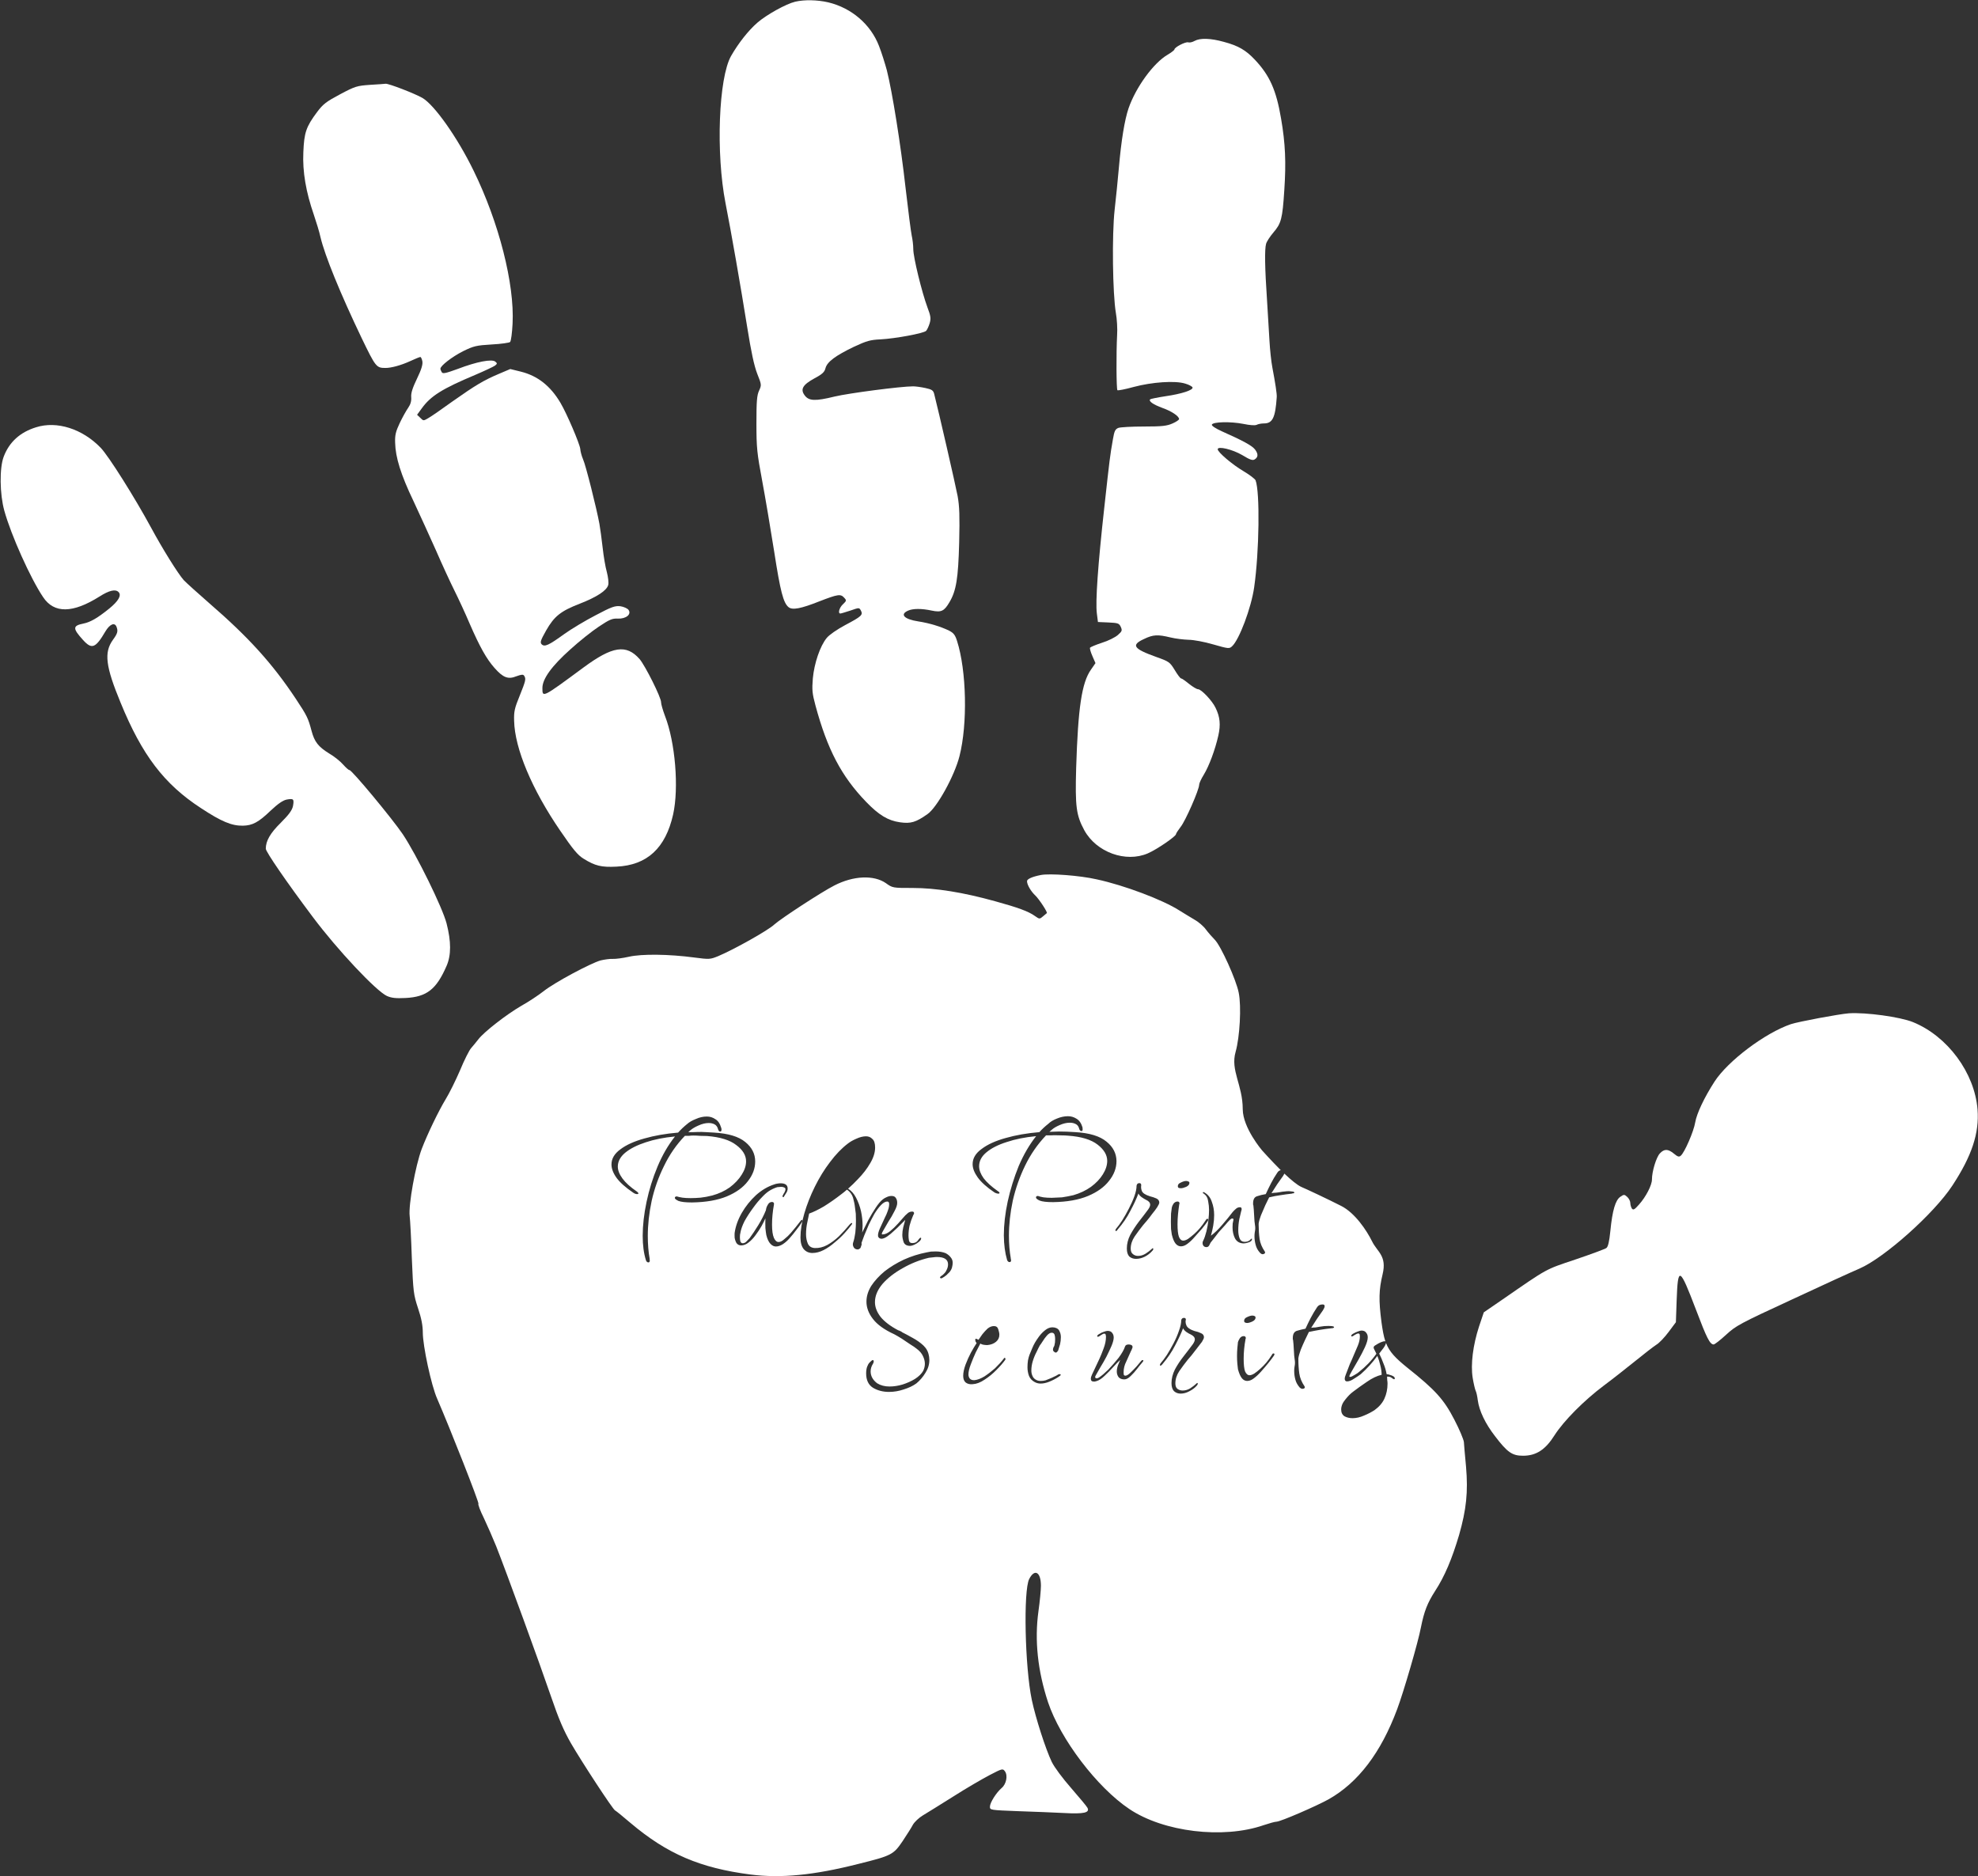 <?xml version="1.0" encoding="UTF-8" standalone="no"?><svg version="1.2" xmlns="http://www.w3.org/2000/svg" viewBox="0 0 1280 1214" width="1280" height="1214">
	<rect x="0" y="0" width="1280" height="1214" fill="#333333" stroke="none"/>
	<title>311105-svg</title>
	<style>
		.s0 { fill: #ffffff } 
	</style>
	<g id="Layer">
		<path id="Layer" class="s0" d="m514.6 1.1c-5.9 1.4-18.5 8.4-24.4 13.5-6 5.2-12.4 13.4-17.1 21.6-8.1 14.3-9.9 63-3.6 95.3 3.6 18.2 9.9 54.3 14 80 2.6 16.3 4.5 25.1 6.5 30.3 2.8 7.1 2.9 7.3 1.2 11-1.4 3-1.7 6.9-1.7 21.2 0 15.9 0.4 19.3 3.7 37 2 10.7 5.5 31.4 7.8 46 4 25.8 5.9 33.1 9.3 35.9 2.5 2 7.9 1 20-3.8 11.9-4.6 13.7-4.9 16-2.3 1.6 1.7 1.5 2-0.8 4.2-2.4 2.2-3.4 6-1.7 6 0.5 0 3.4-0.9 6.5-1.9 5.7-2 5.7-2 6.8 0 1.5 2.8 0.4 3.8-10.2 9.4-5.2 2.8-10.3 6.3-11.9 8.3-4.3 5.2-8.1 16.4-9 26.2-0.6 7.4-0.4 9.7 1.7 17.5 7.7 28.5 16.8 45.8 32.7 62.3 8.3 8.6 14.2 12.2 22 13.3 7 1 10.3 0 17.8-5.3 6.2-4.3 17.5-24.8 20.7-37.5 5.3-20.7 4.6-55.3-1.6-74.6-1.2-3.8-2.2-5.1-5.1-6.6-5.3-2.6-12.8-4.9-20-6-9.1-1.4-12-4.5-6.7-6.9 3.2-1.5 8.9-1.5 15.4-0.1 6.2 1.3 8.1 0.4 11.5-5.4 4.4-7.4 5.7-15.4 6.3-38.7 0.4-17 0.2-23.3-1-30-1.3-6.9-12.4-55.3-15.2-66.2-0.6-2.2-1.5-2.8-5.6-3.7-2.8-0.6-6.3-1.1-8-1.1-7.9 0-41.6 4.4-50.8 6.6-12.6 3.1-16.7 2.9-19.4-0.8-2.9-3.9-1.3-6.8 6.4-11 5.1-2.7 6.5-4.1 7.1-6.6 1.1-4.1 6.5-8.1 18.6-13.9 8-3.7 10.4-4.4 17-4.7 9.6-0.5 27.9-3.9 29.5-5.5 0.6-0.6 1.7-2.9 2.3-4.9 0.9-3.1 0.7-4.7-1.4-10.2-3.7-10-9.2-32.5-9.2-37.8 0-2.6-0.5-6.5-1-8.7-0.5-2.3-2.3-16.2-4-31-3.1-27.8-8.6-62.1-12.1-76-1.2-4.4-3.4-11.5-5.1-15.8-5.4-14-17.8-24.6-32.9-28.2-7-1.6-15.3-1.8-21.3-0.4z"/>
		<path id="Layer" class="s0" d="m773 26.5c-1.4 0.8-3.2 1.2-4.1 0.9-1.8-0.5-8.9 3.2-8.9 4.6 0 0.4-2 2-4.4 3.4-9.1 5.3-20.5 20.9-25.3 34.7-2.5 7.4-4.7 20.4-6.3 38.9-0.6 6.9-1.8 18.9-2.7 26.8-1.8 16.2-1.3 54.3 0.8 66.7 0.7 3.8 1.1 10.4 0.8 14.5-0.6 11.1-0.5 34.8 0.2 35.5 0.4 0.3 5.1-0.6 10.5-2.1 12-3.2 26.8-4.2 33.3-2.2 2.5 0.7 4.6 1.9 4.8 2.5 0.6 1.7-7.1 4.2-17.5 5.7-5.2 0.8-9.6 1.7-9.9 2-1.2 1.2 2 3.4 8 5.6 5.9 2.1 10.7 5.3 10.7 7.2 0 0.5-1.9 1.8-4.2 2.8-3.6 1.6-6.6 2-18.5 2-7.8 0-15.3 0.4-16.6 0.9-2 0.8-2.6 2-3.5 7.3-1.9 10.8-2.1 12.5-5.6 44.3-4.1 36.9-5.8 61-4.8 68.5l0.7 5.5 6.8 0.3c6.2 0.3 6.9 0.5 8 2.9 1 2.3 0.8 2.8-1.9 5.2-1.7 1.5-6.3 3.8-10.2 5-4 1.3-7.5 2.8-7.8 3.2-0.3 0.5 0.4 2.9 1.5 5.4l2 4.6-2.9 4.2c-6 8.4-8.4 24.9-9.6 63.7-0.7 24.9 0 30.5 5.3 40.3 7.8 14.2 26.8 21.1 41.1 14.9 5.8-2.5 18.2-11 18.2-12.4 0-0.5 1.4-2.6 3-4.7 3.1-3.8 12-24.1 12-27.3 0-0.9 1.3-3.8 3-6.5 3.4-5.6 7.3-16 9.4-25.3 1.6-7.1 1.1-12.1-1.8-18-2.1-4.5-9.2-12-11.3-12-0.9 0-3.5-1.6-5.9-3.5-2.3-1.9-4.6-3.5-5.1-3.5-0.5 0-2.3-2.4-4.1-5.4-3.2-5.2-3.6-5.5-12-8.5-14.8-5.3-16.4-7.7-7.9-11.6 6-2.9 8.9-3 17.2-1 3.3 0.8 8.5 1.4 11.6 1.5 3.2 0 10.2 1.3 16 3 9.8 2.8 10.4 2.9 12.2 1.2 4.6-4.2 12.4-24.8 14.3-38.2 3.3-23 3.8-61.7 0.9-69.2-0.4-0.9-3.9-3.6-7.8-5.9-7.3-4.3-16.7-12.3-16.7-14.2 0-2.2 9.6 0.1 15.9 3.8 4.9 3 6.7 3.6 8 2.8 2.4-1.5 2.4-3.6 0.2-6.5-2-2.5-7.9-5.7-21.4-11.7-4.2-1.9-6.7-3.6-6.5-4.3 0.7-1.9 12.2-2.1 20.4-0.5 4.3 0.9 7.5 1.1 8.6 0.6 0.9-0.5 3-0.9 4.7-0.9 5.6 0 7.4-3.7 8.3-17 0.2-1.9-1-9.5-2.8-19-0.8-4.1-1.6-12-1.9-17.5-0.3-5.5-1-17.4-1.6-26.5-1.4-20.5-1.6-32.7-0.6-36.2 0.4-1.5 2.5-4.7 4.7-7.3 5.1-5.9 5.9-8.9 7.1-27.5 1.2-17.9 0.7-30.1-2.1-46.3-3.1-18.3-7.3-27.8-16.9-38-5.8-6.2-10.7-9.1-20.1-11.6-8.6-2.4-15.4-2.6-19-0.6z"/>
		<path id="Layer" class="s0" d="m239.5 54.9c-8.5 0.6-9.6 0.9-19.4 6.1-9 4.8-11 6.3-14.9 11.5-7.1 9.5-8.4 13.3-8.9 26-0.6 12.6 1.7 25.8 6.8 40.5 1.6 4.7 3.6 11.2 4.3 14.5 2.8 11.9 12.9 36.6 26.6 65.2 9.1 18.8 9.5 19.4 15.5 19.4 3.7 0 10-1.7 15.9-4.4 3.2-1.5 6.2-2.7 6.6-2.7 0.4 0 1 1.2 1.3 2.7 0.4 2-0.5 5.2-3.4 11.2-2.9 6-4 9.4-3.8 12 0.2 2.6-0.4 4.7-1.9 6.9-1.2 1.7-3.7 6.1-5.5 9.9-2.6 5.5-3.2 7.9-3 12.8 0.2 9.4 3.7 20.7 11.8 37.6 4 8.6 10.6 23 14.6 32 3.9 9 9.3 20.7 11.9 25.9 2.6 5.2 7.1 14.9 9.9 21.5 6.6 15.2 10.9 22.8 16 28.6 5.6 6.4 8.9 7.7 14.3 5.5 3.3-1.2 4.4-1.3 5-0.3 1.3 2 1 3.2-2.9 12.9-3.3 8-3.8 10.3-3.6 16.3 0.4 17.8 11.5 44.3 29.8 71 8.4 12.3 11.4 15.9 15.2 18.2 7.4 4.6 11.5 5.6 21.2 5.1 19.9-0.9 31.8-12 36.7-33.8 3.8-17.2 1.4-46.6-5.3-63.8-1.4-3.7-2.5-7.6-2.5-8.7 0.2-2.9-10.3-23.8-13.9-28-8.6-9.8-17.6-8.4-36.4 5.5-26.7 19.7-26.5 19.6-26.5 13.2 0-5.9 6-14.2 18.1-25 5.7-5.2 14-11.8 18.4-14.7 6.9-4.6 8.7-5.4 12.3-5.2 5.4 0.2 9-2.8 6.9-5.7-0.7-0.9-3.1-2-5.2-2.3-3.5-0.4-5.6 0.3-16 5.8-6.6 3.4-15.6 8.8-20.1 12-10.5 7.6-13 8.7-14.9 6.8-1.1-1.2-0.7-2.5 2.9-8.9 5.3-9.3 9.5-12.6 21.9-17.4 11-4.3 17.4-8.5 18.3-12.1 0.4-1.4-0.1-5.2-0.9-8.3-0.9-3.1-2.1-10.2-2.7-15.7-0.6-5.5-1.6-12.5-2.1-15.5-1.9-10.3-8.9-38.2-10.6-41.8-0.9-2.1-1.7-5.1-1.8-6.7-0.3-3.2-8.7-22.9-12.8-29.8-6.5-11-14.8-17.5-25.6-20.2l-6.9-1.7-7.3 3.1c-9.9 4.2-15.1 7.3-30 17.8-6.9 5-14 9.9-15.8 10.9-3.1 1.8-3.1 1.8-5.1-0.2l-2.1-2 3-4.1c5.8-8.1 13.4-12.8 34.6-21.7 6.1-2.6 11.8-5.3 12.8-6 1.5-1.2 1.6-1.5 0.2-2.6-2.2-1.8-11.9 0-24.2 4.7-7.7 2.8-9.7 3.3-10.4 2.2-0.5-0.8-0.9-1.8-0.9-2.3 0-1.9 7.5-7.7 14.6-11.3 6.9-3.4 8.6-3.8 18.6-4.4 6-0.3 11.4-1.1 11.9-1.6 0.6-0.6 1.3-5.9 1.6-11.9 1.3-25.7-8.8-65.4-25.2-98.9-10.4-21.4-25.3-42.5-33.1-47.1-4.8-2.8-22.1-9.5-23.9-9.2-0.5 0.1-5 0.4-10 0.7z"/>
		<path id="Layer" class="s0" d="m23.3 276.5c-10.3 3.2-17.3 9.5-20.9 19-2.8 7.3-2.6 24.2 0.4 35 4.4 15.9 17 43.9 25.1 55.9 7.1 10.7 19.2 10.5 36.5-0.4 6.3-4 10.3-4.9 12.3-2.9 2.1 2.1 0 5.8-6 10.7-7.7 6.2-12.2 8.8-16.7 9.7-7 1.4-7.1 3.1-0.3 10.6 5.7 6.3 8.1 5.4 14.5-5.5 2.8-4.7 6-6.1 7.2-3 1.1 2.8 0.7 4.3-2.3 8.4-5.9 8.2-4.8 17.1 4.9 40.6 13.9 34 28.2 52.8 52 68.3 13.2 8.7 19.9 11.5 27.1 11.4 6.3-0.1 10.2-2.2 18.1-9.8 4.8-4.5 7.9-6.6 10.3-7.1 4.5-0.8 4.9-0.4 4.1 4.2-0.6 2.7-2.5 5.4-7.9 10.8-6.8 6.7-9.7 11.7-9.7 16.8 0 2 13.6 21.8 30.5 44.3 15.8 21.1 40.9 47.8 47.9 51 3 1.3 5.7 1.6 12 1.3 13.8-0.7 20-5.6 26.6-20.8 3-6.9 3-15.7 0-27.4-2.6-10.2-19.3-44.2-28.3-57.7-6.8-10.1-33.3-42-34.6-41.6-0.4 0.1-2.2-1.5-4-3.5-1.8-2.1-5.9-5.4-9.2-7.3-6.9-4.3-9.4-7.4-11.3-14.6-2.2-8.2-2.8-9.6-10.3-20.9-15.1-22.7-30.4-39.6-55.8-61.6-7.7-6.7-15.2-13.5-16.6-15-3.8-4.3-13.7-20.2-21.1-33.9-10.5-19.4-27.6-46.6-32.7-51.8-11.8-12.2-28.3-17.5-41.8-13.2z"/>
		<path id="Layer" fill-rule="evenodd" class="s0" d="m816.7 744.4c0 0 5.8 6.5 12.1 12.8q-1.4 0.3-2.2 1.6-2.2 3.2-4.1 6.9-1.8 3.5-3.4 7-3.1 0.5-5.7 1.4-2.5 0.8-2.5 4.6 0 0.4 0 0.8 0.2 0.3 0.2 0.7 0.3 2.6 0.4 5.1 0.2 2.5 0.3 4.9 0.2 1.1 0.3 2.4 0.2 1.1 0.2 2.2 0 1.1-0.3 2.5-0.2 1.3-0.2 2.7 0 2.9 0.8 5.7 0.7 2.7 2.8 5 0.9 0.9 1.7 0.9 0.5 0 1-0.3 0.6-0.3 0.6-1 0-0.1-0.2-0.1 0-0.2 0-0.3-2.8-4.1-3.4-8.2-0.6-4.4-0.6-9.1v-0.9q0.3-2.1 1.5-5.3 1.3-3.2 2.8-6.5 1.6-3.2 2.5-5.1 3.7-0.9 7.3-1.4 3.7-0.6 7.4-1 0.3-0.2 0.9-0.2 0.7-0.1 0.7-0.5 0-0.6-1.6-0.7-1.6-0.2-1.9-0.2-1.4 0-2.8 0.2-1.5 0.1-2.9 0.4-1.6 0.3-2.9 0.4-1.2 0-2.7 0.3 3.6-5.9 7.6-11.3 0.4-0.7 0.7-1.3 0 0 0-0.1c4.2 4 8.4 7.5 11.1 8.7 2.7 1.1 17.4 8 25.8 12.3 8.8 4.5 16.3 15.6 19.9 22.9 3.4 6.9 9.7 9.3 6.8 21.3-2.4 10-2.6 16.6-0.7 31.1 0.7 5.1 1.4 9 2.5 12.3q-0.2-0.1-0.6-0.1-0.6 0-2.4 0.7-1.6 0.7-3.1 1.7-1.5 0.8-1.5 1.6 0 0.7 0.8 2.1 0.7 1.3 1 2-2.4 3.4-5.2 6.3-2.8 2.9-6.2 5.6-0.6 0.6-2.7 1.8-2 1.3-2.9 1.3-0.5 0-0.5-0.4 0-0.7 1.8-3.7 1.8-3 4.1-7.1 2.4-4.2 4.2-8.1 1.8-4 1.8-6.3 0-1.9-1.1-3.1-0.9-1.3-3-1.3-0.7 0-2.3 0.6-1.7 0.6-3 1.4-1.3 0.7-1.3 1.5 0 0.3 0.4 0.3 0.6 0 1.9-1 1.4-0.9 2.3-0.9 0.7 0 0.9 0.7 0.1 0.7 0.1 1.2 0 2.7-1.3 5.9-1.3 3.1-2.4 5.6-1.3 3.2-2.8 6.4-1.3 3.3-2.5 6.5-0.8 1.8-0.8 3.1 0.1 1.6 1.5 1.6 2 0 4.6-1.8 2.9-1.8 4.3-2.9 6.1-5.4 10.7-11.8 1.2 2.9 1.9 6 0.8 3 0.9 6.2-4.6 1.1-9.6 4.6-5 3.4-8.8 6.3-2.5 1.8-5.1 5.1-2.7 3.2-2.7 6.5 0 3 2.2 4.4 2.3 1.2 5.1 1.2 3.7 0 7.5-1.7 3.9-1.6 6.9-3.6 4.4-3.2 6.3-7.4 2-4.4 2-9.7 0-1.1-0.2-2.2 0-1.1-0.1-2.3 2-0.1 3.1 0.9 1 0.8 1.5 0.8 0.4 0 0.4-0.6 0-1.1-2.2-1.9-2.3-0.8-3.1-0.8-0.6-3.5-2-6.8-1.2-3.3-2.8-6.5 0.9-1.2 2.7-3.5 1.5-2.1 1.7-3.4c2.3 5.9 6.1 9.8 13.9 16.1 18 14.3 23.6 20.5 30.3 33.5 3.3 6.3 6 12.8 6.2 14.5 0.1 1.6 0.7 8.8 1.4 16 1.4 16.4 0.2 27.7-4.5 44.2-4.6 15.5-9.3 26.7-15.5 36.2-5 7.8-7.1 13.1-9.2 23.6-1.8 9.6-11.3 42.1-15.4 53-10.5 28.1-25.2 47.4-44.3 58.2-7.9 4.4-31 14.4-33.7 14.5-1.1 0-4.9 1.1-8.5 2.3-26.1 9-64.6 4.4-86.8-10.5-20.9-14-44.6-45.2-52.6-69.1-6.7-20.4-8.8-40-6.2-58.9 0.9-6.3 1.6-13.7 1.6-16.5 0-8.9-4.1-11.2-7.6-4.3-3.8 7.4-2.8 56.8 1.7 78.2 2.5 11.8 8.9 31.7 12.9 40.1 1.7 3.5 7 10.6 12.6 17 5.2 6 10 11.7 10.5 12.7 1.7 3.2-2.3 4.1-15 3.4-6.4-0.3-19.8-0.9-29.8-1.2-18-0.7-18.3-0.7-18.3-2.9 0-2.6 4.1-9.1 7.6-12.1 3-2.5 4.1-8.1 2.1-10.8-1.4-1.9-1.7-1.8-9.8 2.4-4.6 2.4-15.3 8.6-23.6 13.9-8.4 5.3-17.3 10.8-19.8 12.3-2.5 1.5-5.3 4.2-6.3 5.9-0.9 1.8-4 6.6-6.7 10.7-5.9 8.7-7.1 9.4-28.5 14.7-29.1 7.4-50.3 9.4-69.9 6.9-32.6-4.2-53.9-13.3-77.6-33.3-5-4.3-9.6-8-10.1-8.2-1.4-0.6-21.3-31-28.5-43.4-4.8-8.4-7.9-15.6-13-30.5-6.9-20.2-28.8-80.3-35.4-97-2.1-5.2-5.7-13.4-8-18.3-2.4-4.8-3.9-8.9-3.5-9.2 0.7-0.4-18.2-48.4-26.7-68-3.8-8.5-9.3-34.2-9.3-42.9 0-4.4-0.9-9.2-3.1-15.7-2.9-8.8-3.1-10.6-4-32.4-0.4-12.6-1.1-24.9-1.4-27.3-0.8-7.2 3.7-32.4 7.8-43.3 3.7-9.7 10.9-24.6 15.5-32.2 2.3-3.7 6.5-12.2 9.3-18.7 2.7-6.6 6-13.1 7.2-14.4 1.2-1.4 3.3-3.9 4.6-5.6 3.6-4.8 18.3-16.2 27.8-21.7 4.7-2.6 11.3-7 14.6-9.6 7.1-5.6 30.1-17.9 36.7-19.8 2.5-0.6 6-1.1 7.9-1 1.8 0.1 6.6-0.5 10.5-1.4 8.3-1.9 25.8-1.7 42.3 0.5 9.8 1.3 10.3 1.2 15.5-0.9 10.6-4.5 32.3-16.7 36.2-20.4 4.3-3.9 30.8-21.2 38.9-25.3 12.4-6.4 25.6-6.9 33.4-1.5 4.3 3.1 4.5 3.1 17.3 3.1 14.9 0 32.5 2.8 53.4 8.6 14.9 4.1 21.7 6.6 25.8 9.6 2.8 2 3 2 5.1 0.2 1.2-1 2.4-2 2.5-2.1 0.8-0.3-4.9-9-7.4-11.4-2.9-2.7-5.4-7-5.4-9.3 0-1.4 3.4-2.9 9-4 5.8-1.1 25 0.3 36 2.8 17.8 3.8 42.9 13.3 53.5 20.1 2.8 1.7 7.1 4.4 9.7 5.9 2.6 1.4 6 4.3 7.5 6.4 1.5 2 4.2 5.1 5.9 6.8 3.9 4 13.8 25.9 15.4 34.2 1.8 8.9 0.7 28.6-2 38.2-3.5 12.1 4.6 21.4 4.6 37.2 0.1 12.1 12.5 26.6 12.5 26.6zm-397.1 72.5q0.9 0 0.9-1.4 0-0.3-0.1-0.4 0-0.3 0-0.6-0.6-3.3-0.9-7-0.3-3.8-0.3-7.7 0-10.9 2.5-22.7 2.6-11.7 8-22.6 5.3-11 13.5-19.5 1.3 0 2.6 0 1.4-0.2 2.8-0.2 2.1 0 4.5 0.2 2.5 0 4.4 0.1 12.8 1 19 5.9 6.3 4.7 6.3 10.5 0 4.2-2.8 8.6-2.8 4.5-7.7 8.2-4.9 3.5-11.4 5.3-3.9 1-7.5 1.4-3.5 0.3-6.5 0.3-3 0-5.3-0.3-2.4-0.4-3.6-0.8-1.3 0-1.3 1 0 0.8 2.3 1.9 2.6 1 8.8 1 13.5-0.2 22.5-3.9 9.1-3.8 13.7-9.9 4.7-6 4.7-12.7 0-7.4-6.4-12.6-6.4-5.3-20.2-6.1-2.6-0.2-5.3-0.3-2.7-0.2-5.3-0.1-1.5 0-3 0.1-1.5 0-3.1 0l1.6-1.4q1.8-1.5 5-2.9 3.5-1.6 6.6-1.6 2.1 0 3.7 0.8 1.8 0.9 2.4 3.3 0.4 1.4 1.4 1.4 0.8 0 0.8-1.2 0-0.8-0.2-1.2-1.2-4.1-3.8-5.6-2.5-1.7-5.5-1.7-3.6 0-7.1 1.6-3.6 1.4-5.7 3.3-3.1 2.5-5.8 5.5-12 1-21.8 3.8-9.8 2.7-15.5 7-5.8 4.2-5.8 9.8 0 4.1 3.3 8.7 3.4 4.6 10.8 9.6 1.3 0.9 2.5 0.9 0.8 0 0.8-0.4 0-0.6-0.9-1.2-6.4-4.4-9.4-8.5-3-4.1-3-7.7 0-5 4.8-9 4.9-4 13.2-6.7 8.3-2.8 19-3.8-6.6 8.3-11.3 19.5-4.6 11-7.1 22.8-2.5 11.8-2.5 22 0 9.1 2.1 15.8 0.5 1.4 1.6 1.4zm64.7-12.8q2.6-2 4.6-4.8 2.2-2.9 3.9-5.9 1.6-2.9 2.5-5-0.1 3.2 0 6.3 0.3 2.9 0.6 4.5 1 4 2.7 5.7 1.6 1.7 3.5 1.7 2.1 0 4.5-1.5 2.4-1.6 4.3-3.8 2.5-2.8 4.4-5.4 2.1-2.6 3.6-5 0.3-0.4 0.3-1.1 0-0.4-0.3-0.4-0.3 0-0.7 0.5l-3.3 4.2q-1 1.3-3.1 3.7-1.9 2.2-4.2 4-2 1.9-3.8 1.9-1.8 0-3-2.7-1.2-2.8-1.2-8.5 0-3.3 0.3-6.3 0.3-3.3 0.9-6.5 0-0.1 0-0.3 0.1-0.1 0.1-0.2 0-1.4-1.3-1.4-1.6 0-2.5 1.4-0.9 1.4-1.2 2.5l-0.3 1.5q-1.8 4.5-4.9 9.6-3.1 5-5.6 8.4-0.8 0.8-2 2.1-1.1 1.2-2.5 1.2-1 0-1.5-1.2-0.3-1.4-0.3-2.7 0-1.8 0.3-2.7 0.5-3.3 2.7-7.7 2.4-4.3 5.5-8.5 3.1-4.3 5.8-7 2.2-2.4 4.4-3.9 2.4-1.6 5.5-2.6 0.6-0.1 1.2-0.1 0.7-0.1 1.3-0.1 1.2 0 1.9 0.4 0.9 0.3 0.9 1.2 0 0.7-0.7 2.1-0.3 0.5-0.6 0.9-0.1 0.4-0.4 0.8-0.3 0.4-0.2 0.9 0.2 0.4 0.5 0.4 0.3 0 0.4-0.4l1.2-1.9q1.2-1.6 1.2-3.3 0-3.4-4.6-3.4-0.9 0-2 0.2-0.9 0.1-2 0.5-6.3 2-11.9 7-5.5 5.1-9.2 11.5-3.7 6.5-4.6 12.9-0.1 1.1 0 3.1 0.3 1.9 1.2 3.5 1.1 1.5 3 1.5 2.4 0 4.7-1.8zm48.7 4.8q3.7-1.9 7.1-4.9 3.6-2.9 6.4-6 2.8-3.1 4.6-5.5 0.7-1.1 0.1-1.1-0.5 0-1.4 1-3.2 3.9-6.9 7.6-3.7 3.5-7.7 5.7-4 2.1-8 1.9-3.2-0.2-4.4-2.8-1.2-2.7-1.2-6.2 0-4.1 0.9-8 0.8-3.9 1.1-5.3 4-1.4 9.5-4.6 5.5-3.4 11.3-7.9 1.9-1.4 3.7-3 2.9 2 3.9 5.2 1 3.5 1.3 6.5 0.3 1.8 0.5 3.9 0.1 2.1 0.1 4.5 0 3.9-0.4 7.7-0.5 3.8-1.4 6.4-0.2 0.4-0.2 1.6 0.1 0.9 0.8 1.9 0.9 1 2.3 1 0.3 0 0.3 0 0.1-0.1 0.3-0.1 1.3-0.6 1.4-1.3 0.2-0.8 0.6-1.8l-0.1-1q0.1-0.1 0.1-0.3 0.5-1.5 1.7-4.6 1.3-3.1 2.9-6.9 1.8-3.7 3.7-7.1 2.1-3.4 4.2-5.6 2.2-2.3 4.1-2.3 1.2 0 1.2 1.7 0 1.3-0.4 2.8-0.5 1.4-0.6 1.8-0.5 1.6-2.1 4.8-1.5 3.1-2.9 6.3-1.4 3.2-1.2 4.9 0 0.6 0.7 1.3 0.9 0.5 1.4 0.5 1.6 0 3.7-1.4 2.2-1.5 4.4-3.6 2.4-2.1 4.3-4.1 2.1-2.1 3.1-3.1-0.6 2.3-1.3 4.8-0.6 2.5-0.6 4.9 0 2.2 0.9 4.8 1 2.3 4.2 2.3 1 0 2.6-0.7 1.7-0.8 3-1.9 1.5-1.2 1.5-2.3 0-0.4-0.3-0.4-0.6 0-1.8 1.8-1.2 1.7-3.6 1.7-1.9 0-2.2-1.7-0.3-1.7-0.3-3.1 0-3.2 0.7-6.5 0.9-3.4 2.3-6.6 0.1-0.3 0.3-0.6 0.3-0.4 0.3-0.8 0-1.1-1.2-1.1-1.4 0-2.6 0.8-1.1 0.9-1.9 1.7-1.9 2.2-4.6 5.2-2.5 2.8-5.2 5-2.6 2.1-5 2.1-0.9 0 0.4-2.2 1.4-2.4 3.4-5.9 2.3-3.5 4-6.9 1.8-3.3 1.8-5.4 0-2-0.9-3.2-0.7-1.3-2.8-1.3-1.5 0-3 0.7-1.5 0.6-2.6 1.5-2.1 1.6-4.6 5.4-2.4 3.6-4.8 8-2.2 4.3-4 8.1 0.2-1.1 0.2-2.3 0.1-1.1 0.1-2.3 0-4.4-1-9.1-1.1-4.9-3.3-9-2-3.8-5.1-5.7 3.3-2.9 6.3-6.1 5-5.1 8.1-10.5 3.1-5.3 3.1-10 0-4.1-1.8-5.6-1.6-1.7-4.1-1.7-2.8 0-6.1 1.5-3.3 1.4-5.5 3.1-6.1 4.6-11.7 12.1-5.5 7.2-9.8 15.9-4.3 8.7-6.8 17.3-2.5 8.5-2.5 15.6 0 4.9 2.1 7.5 2.2 2.5 5.6 2.5 3.6 0 7.3-1.9zm120.4 7.8q0.9 0 0.9-1.4 0-0.3-0.2-0.5 0-0.2 0-0.5-0.6-3.4-0.9-7-0.3-3.8-0.3-7.7 0-10.9 2.5-22.7 2.7-11.8 8-22.7 5.3-10.9 13.5-19.5 1.3 0 2.7 0 1.3-0.1 2.8-0.1 2 0 4.4 0.1 2.5 0 4.5 0.2 12.7 0.9 19 5.8 6.2 4.8 6.2 10.5 0 4.2-2.8 8.7-2.8 4.5-7.7 8.1-4.9 3.5-11.4 5.4-3.9 0.9-7.4 1.4-3.6 0.2-6.6 0.3-2.9 0-5.3-0.3-2.4-0.4-3.6-0.9-1.3 0-1.3 1 0 0.9 2.4 2 2.5 1 8.7 1 13.5-0.2 22.6-4 9-3.8 13.6-9.8 4.8-6 4.8-12.8-0.1-7.4-6.4-12.5-6.4-5.4-20.2-6.2-2.7-0.1-5.4-0.3-2.6-0.1-5.3-0.1-1.5 0-3 0.1-1.5 0.1-3.1 0.1l1.6-1.4q1.8-1.6 5.1-3 3.4-1.5 6.5-1.5 2.1 0 3.7 0.8 1.8 0.8 2.4 3.2 0.4 1.4 1.5 1.4 0.7 0 0.7-1.1 0-0.8-0.1-1.3-1.2-4-3.9-5.6-2.5-1.6-5.5-1.6-3.5 0-7.1 1.5-3.6 1.4-5.6 3.4-3.2 2.5-5.8 5.4-12 1-21.8 3.8-9.8 2.7-15.6 7.1-5.8 4.2-5.8 9.8 0 4 3.3 8.6 3.4 4.7 10.8 9.7 1.4 0.8 2.6 0.8 0.7 0 0.7-0.4 0-0.6-0.9-1.1-6.4-4.5-9.4-8.5-2.9-4.1-2.9-7.7 0-5.1 4.7-9 4.9-4.1 13.2-6.7 8.3-2.8 19-3.8-6.5 8.2-11.3 19.4-4.5 11.1-7.1 22.9-2.5 11.7-2.5 21.9 0.1 9.1 2.1 15.9 0.5 1.4 1.7 1.4zm79.7-5.2q-1.4-1.1-1.4-3.5 0-4 2.5-7.8 2.7-3.9 5.5-7.4 0.8-0.9 2.4-2.8 1.8-2.1 3.5-4.5 2-2.4 3.3-4.4 1.3-2.1 1.3-2.9 0-1.8-1.9-2.7-1.8-0.8-4.2-1.4-2.2-0.7-3.4-1.5-1.2-0.7-1.8-1.9-0.5-1.3-0.5-2.6 0-0.8 0.1-1.2 0-1.3-1.2-1.3-1.5 0-1.8 1.6 0 2.9-1.4 6.8-1.4 3.9-3.6 8.1-2.1 4.1-4.3 7.6-2.2 3.4-3.8 5.2-0.6 0.7-0.6 1.2 0 0.5 0.3 0.5 0.6 0 1.1-0.9 5.2-6 8.3-12.2 3.3-6.1 5.2-11.2 0.5 1.2 2.1 2.4 1.6 1.1 2.8 1.7 2.7 1.2 2.7 3.2 0 1.1-1.2 2.9-2.8 3.8-6.1 8-3.2 4.2-5.6 8.6-2.2 4.3-2.2 8.8 0 3.5 1.6 5.2 1.8 1.5 4.3 1.5 2.9 0 5.7-1.4 2.9-1.5 4.9-3.8 0.6-0.5 0.6-1.2 0-0.5-0.3-0.5-0.3 0-0.8 0.6-1.5 1.4-3.8 2.9-2.4 1.5-4.9 1.5-2 0-3.4-1.2zm34.5-43.5q2.1-1 2.1-2.6 0-0.7-0.8-0.9-0.6-0.3-1.3-0.3-1.4 0-3.4 1-2 0.8-2 2.3 0 0.9 0.6 1.2 0.8 0.2 1.4 0.2 1.3 0 3.4-0.9zm10.3 27q2.2-2.7 3.7-4.9 0.7-1.4-0.3-1.4-0.6 0-0.9 0.7-2.1 3.2-3.9 5.3-1.8 2.1-3.7 3.8-2.2 1.9-4 3.2-1.8 1.1-3.1 1.1-1.8 0-2.8-2.5-0.9-2.5-0.9-8.1 0-3.2 0.3-6.3 0.3-3.2 0.8-6.5 0-0.1 0-0.2 0.2-0.2 0.2-0.3 0-1.4-1.3-1.4-1.5 0-2.6 1.4-0.9 1.4-1.1 2.5-0.2 1.4-0.5 3.9-0.1 2.4-0.1 5.1 0 2.5 0.1 4.9 0.3 2.4 0.5 3.6 1 4.1 2.5 5.9 1.5 1.7 3.4 1.7 2.1 0 4.3-1.7 2.4-1.8 4.6-4.4 2.5-2.8 4.8-5.4zm4.6 10.9q0.6-1.3 0.9-1.8 0.4-0.6 1.9-2.4 1.5-2 3.4-4.4 2.1-2.3 4-4.4 1.9-2.3 3.1-3.5 0.9-0.9 1.6-0.9 0.8 0 0.8 0.6v0.2q-0.3 1.2-0.5 2.4-0.1 1.3-0.1 2.5 0 4 1.6 7.2 1.8 3.2 5.7 3.2 1.2 0 3.2-0.7 2.1-0.7 2.1-2.1 0-0.3-0.3-0.3-0.1 0-0.3 0.2 0 0.1-0.1 0.1-0.6 0.8-1.8 1.4-1.2 0.4-2.2 0.4-2.4 0-3.3-2.2-0.9-2.3-0.9-5.3 0-3.7 0.7-7.3 0.9-3.8 1.2-5.1 0.2-0.4 0.2-0.7 0.1-0.4 0.1-0.5 0-1.3-1-1.3-1.7 0-2.8 1.1-1.2 1-2.1 2.1-2.8 3.7-6.7 8.2-3.8 4.5-7.3 7 0.9-3.1 1.5-6.5 0.6-3.5 0.6-6.8 0-4.6-1.5-8.6-1.3-4-4.7-6-0.3-0.3-0.8-0.3-0.3 0-0.3 0.3 0 0.6 0.5 0.6 2.5 1.8 2.9 4.9 0.6 3.1 0.6 5.7 0 2.7-0.4 6.5-0.4 3.7-1.3 7.4-0.9 3.6-2.1 6.1-0.4 0.6-0.4 1.4 0 1.2 0.7 2 0.7 0.7 1.8 0.7 1.2 0 1.8-1.1zm-197.7 93.2q4.9-1.5 8.2-3.9 3.5-2.9 5.9-6.9 2.5-3.9 2.5-8.2 0-0.7-0.1-1.4 0-0.7-0.2-1.4-0.6-3.8-3.5-6.6-3-2.8-6.9-4.9-3.7-2.1-7.1-3.8 0.3 0-0.7-0.5-1.1-0.6-1.7-0.7-7.7-4.1-11.4-8.7-3.6-4.7-3.6-9.5 0-6 4.9-11.8 5-5.7 13.1-10.2 8-4.6 16.9-6.7 1.4-0.2 2.8-0.3 1.3-0.2 2.4-0.2 7.2 0 7.2 4.8 0 2-1.2 4.1-0.2 0.7-1.3 1.8-1 1.1-1.8 1.5-0.9 0.6-0.9 1 0 0.6 0.9 0.6 0.2 0 0.2 0 0.1-0.2 0.3-0.2 1.5-0.8 2.8-1.9 1.3-1.2 2.1-2.1 1.2-1.6 1.5-3 0.4-1.5 0.4-2.9 0-2-1.3-3.5-1.2-1.6-3.3-2.7-2.8-1.1-6.5-1.1-1.4 0-3 0.1-1.5 0.2-2.7 0.5-7.7 1.5-14.8 4.7-7 3.3-12.5 7.6-5.3 4.4-8.6 9.4-3.1 5-3.1 10.2 0 5.8 4.2 11.2 4.2 5.5 13.8 9.9 1.9 1 4.8 2.8 2.8 1.9 5.5 3.7 2.8 1.7 4.1 2.8 3 2.2 4.2 4.9 1.2 2.5 1.2 4.9 0 2.3-1.1 4.6-1.6 2.8-5.3 5.2-3.6 2.2-8 3.6-4.3 1.3-8.5 1.3-4.6 0-8-2.1-4.2-3.2-4.2-7.7 0-2.5 1.5-4.9 0.5-0.8 0.5-1.5 0-0.9-0.6-0.9-0.6 0-2.1 1.6-0.9 0.9-1.6 2.8-0.6 1.8-0.6 4.2 0 6.5 4.4 9.3 4.5 2.7 10.4 2.7 4.8 0 9.5-1.6zm52.3-6.3q4.2-2.7 7.7-6.3 3.7-3.7 5.8-6.7 0.1-0.3 0-0.7-0.2-0.5-0.4-0.5-0.3 0-0.6 0.5-2.3 3-5.7 6.3-3.4 3-6.9 5.3-3.5 2.1-6.4 2.4-2 0.1-3-1-0.9-1.1-0.9-2.7 0-2.6 1.5-6.5 1.5-4 3.2-7.7 2-3.8 3-5.8 0.3 0.3 1.6 0.7 1.5 0.3 2.9 0.3 3.4-0.3 5.6-2.1 2.2-1.8 2.2-4.6 0-1.4-0.7-3.5-0.6-2.1-2.8-2.1-2.1 0-4.1 1.6-1.7 1.6-3.4 3.7-1.4 2.1-2.5 3.6-1.2-0.7-1.6-0.7-0.5 0-0.5 0.6 0 0.6 0.3 1.4 0.5 0.7 0.6 0.8-1.6 2.4-3.7 6.2-2 3.8-3.5 7.8-1.5 4.1-1.5 7.2 0 2.9 1.6 4.3 1.8 1.4 4.6 1.1 3.6-0.2 7.6-2.9zm36.3 2.5q2.6 0 5.6-1.2 3-1.2 5.8-3 1.6-1 1.6-1.4 0-0.5-0.6-0.5-0.9 0-1.6 0.6-1 0.6-2.2 1.1-1.1 0.6-2.4 1.1-1.3 0.6-3 1.2-1.5 0.4-3.1 0.4-1.8 0-3-0.7-1.6-0.8-2.3-2.4-0.8-1.7-0.8-3.6 0-3 0.9-6 1-3.3 2.4-5.9 1.3-2.8 2.2-4.4 0.6-0.7 1.8-2.6 1.3-2.1 2.8-3.8 1.6-1.8 3.1-1.8 1.3 0 1.8 1.2 0.4 1.3 0.4 2.8 0 1.1-0.1 2.3-0.2 0.9-0.3 1.6 0 0.6-0.6 1.4-0.4 0.9-0.4 1.7 0 1 1.3 1.7 0.6 0.3 1 0 0.6-0.4 0.9-1 0.3-0.3 0.3-0.7 0.5-1.5 1.1-3.6 0.5-2.3 0.5-4.5 0-2-0.7-3.5-0.6-1.7-2.2-2.4-1.2-0.5-2.6-0.5-2.3 0-4.6 1.8-2.2 1.7-4 4.1-1.6 2.2-2.6 3.9-1.1 1.9-1.9 3.9-0.9 2-1.7 4.1-0.6 1.6-1 3.7-0.3 2.1-0.3 4.4 0 2.9 1 5.6 1.1 2.6 3.8 4 1.7 0.9 3.7 0.9zm41.4-5q2.8-2.6 5.5-5.6 2.8-3.1 4.6-4.7-0.6 1.4-1.5 3.6-0.7 2.1-0.7 3.9 0 2.1 1.2 3.7 1.3 1.4 3.7 1.4 1.9 0 4.1-2.2 2.3-2.2 4.2-4.7 1.9-2.5 3-3.7 1-1.1 1-1.6 0-0.3-0.5-0.3-0.6 0-1.3 1-0.6 0.8-2.5 3-1.9 2.1-4 4.1-2.1 2-3.3 2-0.6 0-0.9-0.3-0.3-0.4-0.3-1.8 0-3.7 1.7-7 1.6-3.4 3.1-6.9 0.3-0.4 0.6-1.3 0.4-0.9 0.4-1.2 0-0.9-0.7-1.3-0.8-0.4-1.8-0.4-2 0-2.4 1.4-1 3-4.1 7.2-3.2 4-6.7 7.7-3.6 3.5-5.9 5-0.8 0.6-1.7 0.6-0.9 0-0.9-0.9 0-0.4 0.5-1.2 1-1.8 2.9-5.1 2-3.2 3.9-6.8 1.9-3.8 3.3-7 1.4-3.4 1.4-5.4 0-1.8-1-3-0.9-1.3-3-1.3-0.7 0-2.4 0.6-1.6 0.5-2.9 1.4-1.4 0.7-1.4 1.5 0 0.3 0.5 0.3 0.6 0 1.9-1 1.4-1 2.2-1 0.8 0 0.9 0.7 0.2 0.7 0.2 1.3 0 3.5-1.5 7.5-1.5 4.1-2.8 6.9l-4.7 10q-0.8 1.6-0.8 2.8 0 1.8 1.9 1.8 0.3 0 0.8 0 0.4-0.2 1-0.3 2.4-0.7 5.2-3.4zm47.1 8.4q-1.3-1.1-1.3-3.5 0-4.1 2.5-7.9 2.7-3.9 5.5-7.4 0.7-0.8 2.4-2.8 1.7-2.1 3.5-4.5 1.9-2.4 3.3-4.3 1.3-2.1 1.3-3 0-1.8-1.9-2.6-1.8-0.9-4.2-1.4-2.2-0.7-3.4-1.6-1.2-0.7-1.8-1.9-0.6-1.3-0.6-2.5 0-0.9 0.2-1.3 0-1.2-1.2-1.2-1.5 0-1.8 1.5 0 2.9-1.5 6.9-1.3 3.9-3.5 8.1-2.1 4-4.3 7.5-2.3 3.4-3.9 5.2-0.6 0.7-0.6 1.3 0 0.4 0.3 0.4 0.6 0 1.2-0.8 5.2-6.1 8.3-12.2 3.3-6.2 5.2-11.2 0.4 1.1 2.1 2.4 1.6 1.1 2.8 1.6 2.7 1.3 2.7 3.2 0 1.2-1.2 3-2.8 3.8-6.1 8-3.3 4.2-5.6 8.5-2.2 4.4-2.2 8.8 0 3.5 1.6 5.2 1.8 1.6 4.3 1.6 2.8 0 5.6-1.5 3-1.5 4.9-3.7 0.6-0.6 0.6-1.3 0-0.4-0.3-0.4-0.3 0-0.7 0.5-1.5 1.4-3.9 3-2.3 1.4-4.9 1.4-1.9 0-3.4-1.1zm48.6-43.6q2-1 2-2.5 0-0.7-0.7-1-0.6-0.3-1.4-0.3-1.3 0-3.4 1-1.9 0.8-1.9 2.4 0 0.8 0.6 1.1 0.7 0.3 1.3 0.3 1.4 0 3.5-1zm10.2 27q2.2-2.7 3.7-4.9 0.8-1.4-0.3-1.4-0.6 0-0.9 0.7-2 3.2-3.8 5.3-1.8 2.1-3.7 3.8-2.2 2-4 3.2-1.8 1.1-3.1 1.1-1.8 0-2.9-2.5-0.9-2.5-0.9-8.1 0-3.2 0.3-6.3 0.3-3.2 0.9-6.4 0-0.2 0-0.3 0.2-0.1 0.2-0.3 0-1.4-1.4-1.4-1.5 0-2.5 1.4-0.9 1.4-1.2 2.5-0.1 1.4-0.4 4-0.2 2.3-0.2 5 0 2.5 0.2 4.9 0.3 2.4 0.4 3.6 1.1 4.1 2.6 5.9 1.4 1.7 3.4 1.7 2.1 0 4.3-1.7 2.4-1.8 4.6-4.3 2.5-2.8 4.7-5.5zm23.1 16.4q0.6-0.3 0.6-1 0-0.2-0.2-0.2 0-0.1 0-0.2-2.8-4.1-3.4-8.3-0.6-4.3-0.6-9.1v-0.8q0.3-2.1 1.5-5.4 1.3-3.2 2.8-6.4 1.6-3.2 2.5-5.2 3.7-0.8 7.3-1.4 3.7-0.6 7.4-1 0.3-0.1 0.9-0.1 0.7-0.2 0.7-0.6 0-0.5-1.6-0.7-1.6-0.1-1.9-0.1-1.4 0-2.8 0.1-1.5 0.2-2.9 0.4-1.6 0.3-2.9 0.5-1.2 0-2.7 0.2 3.6-5.8 7.6-11.3 0.4-0.7 0.7-1.3 0.4-0.7 0.4-1.4 0-1.1-1.3-1.1-2.5 0-3.6 1.8-2.2 3.3-4.1 6.9-1.8 3.5-3.4 7-3.1 0.6-5.7 1.4-2.5 0.9-2.5 4.6 0 0.5 0 0.9 0.2 0.3 0.2 0.7 0.3 2.5 0.4 5 0.2 2.5 0.3 4.9 0.2 1.1 0.3 2.4 0.2 1.1 0.2 2.2 0 1.2-0.3 2.6-0.2 1.2-0.2 2.6 0 3 0.8 5.8 0.7 2.6 2.8 5 0.9 0.8 1.7 0.8 0.5 0 1-0.2z"/>
		<path id="Layer" class="s0" d="m1196.5 655.7c-6.5 0.5-32.6 5.4-37.5 7-16.8 5.7-40.8 23.8-49.5 37.2-6.7 10.4-11.5 20.6-12.5 26.4-0.9 5.7-6.9 19.6-9.4 21.6-1.1 0.9-2 0.6-4.4-1.4-3.8-3.1-6.2-3.2-9.1-0.1-2.3 2.5-5.1 11.6-5.1 16.9 0 3.6-3.9 11.2-8.4 16.2-2.9 3.3-3.7 3.7-4.6 2.5-0.5-0.8-1-2.4-1-3.6 0-1.1-0.9-2.9-2-3.9-1.8-1.6-2.1-1.7-4.4-0.1-3.2 2.1-5.2 8.8-6.5 22.1-0.7 7-1.5 10.3-2.6 11.1-0.8 0.6-9.9 4-20 7.4-19.9 6.7-17.4 5.3-47.2 25.9l-12.1 8.3-3.1 9.2c-3.9 12-5.5 24.4-4.1 33.2 0.6 3.7 1.5 7.4 1.9 8.3 0.5 0.9 1.1 3.7 1.4 6.2 0.9 6.8 4.9 15.2 11.2 23.3 8 10.5 11.1 12.6 18.1 12.6 8.5 0 14.5-3.9 20.4-13.3 5.9-9.2 18.8-22.3 32-32.2 5.8-4.3 15-11.6 20.6-16.1 5.5-4.5 11.5-9.1 13.2-10.2 1.8-1 5.4-4.8 8-8.3l4.7-6.3 0.5-14.3c0.8-22.2 1.9-21.6 12.5 6.2 7 18.5 9 22.4 11.4 22.5 0.7 0 4.3-2.8 8.1-6.3 6.3-5.8 8.8-7.2 42.6-22.8 19.7-9.2 39.4-18.2 43.7-20 16.3-7.1 48.3-35.7 60.1-53.7 12.6-19.2 17.5-33.9 16.3-49.3-1.9-23.7-19.4-47.4-41.8-56.5-8.4-3.4-30.5-6.4-41.4-5.7z"/>
	</g>
</svg>